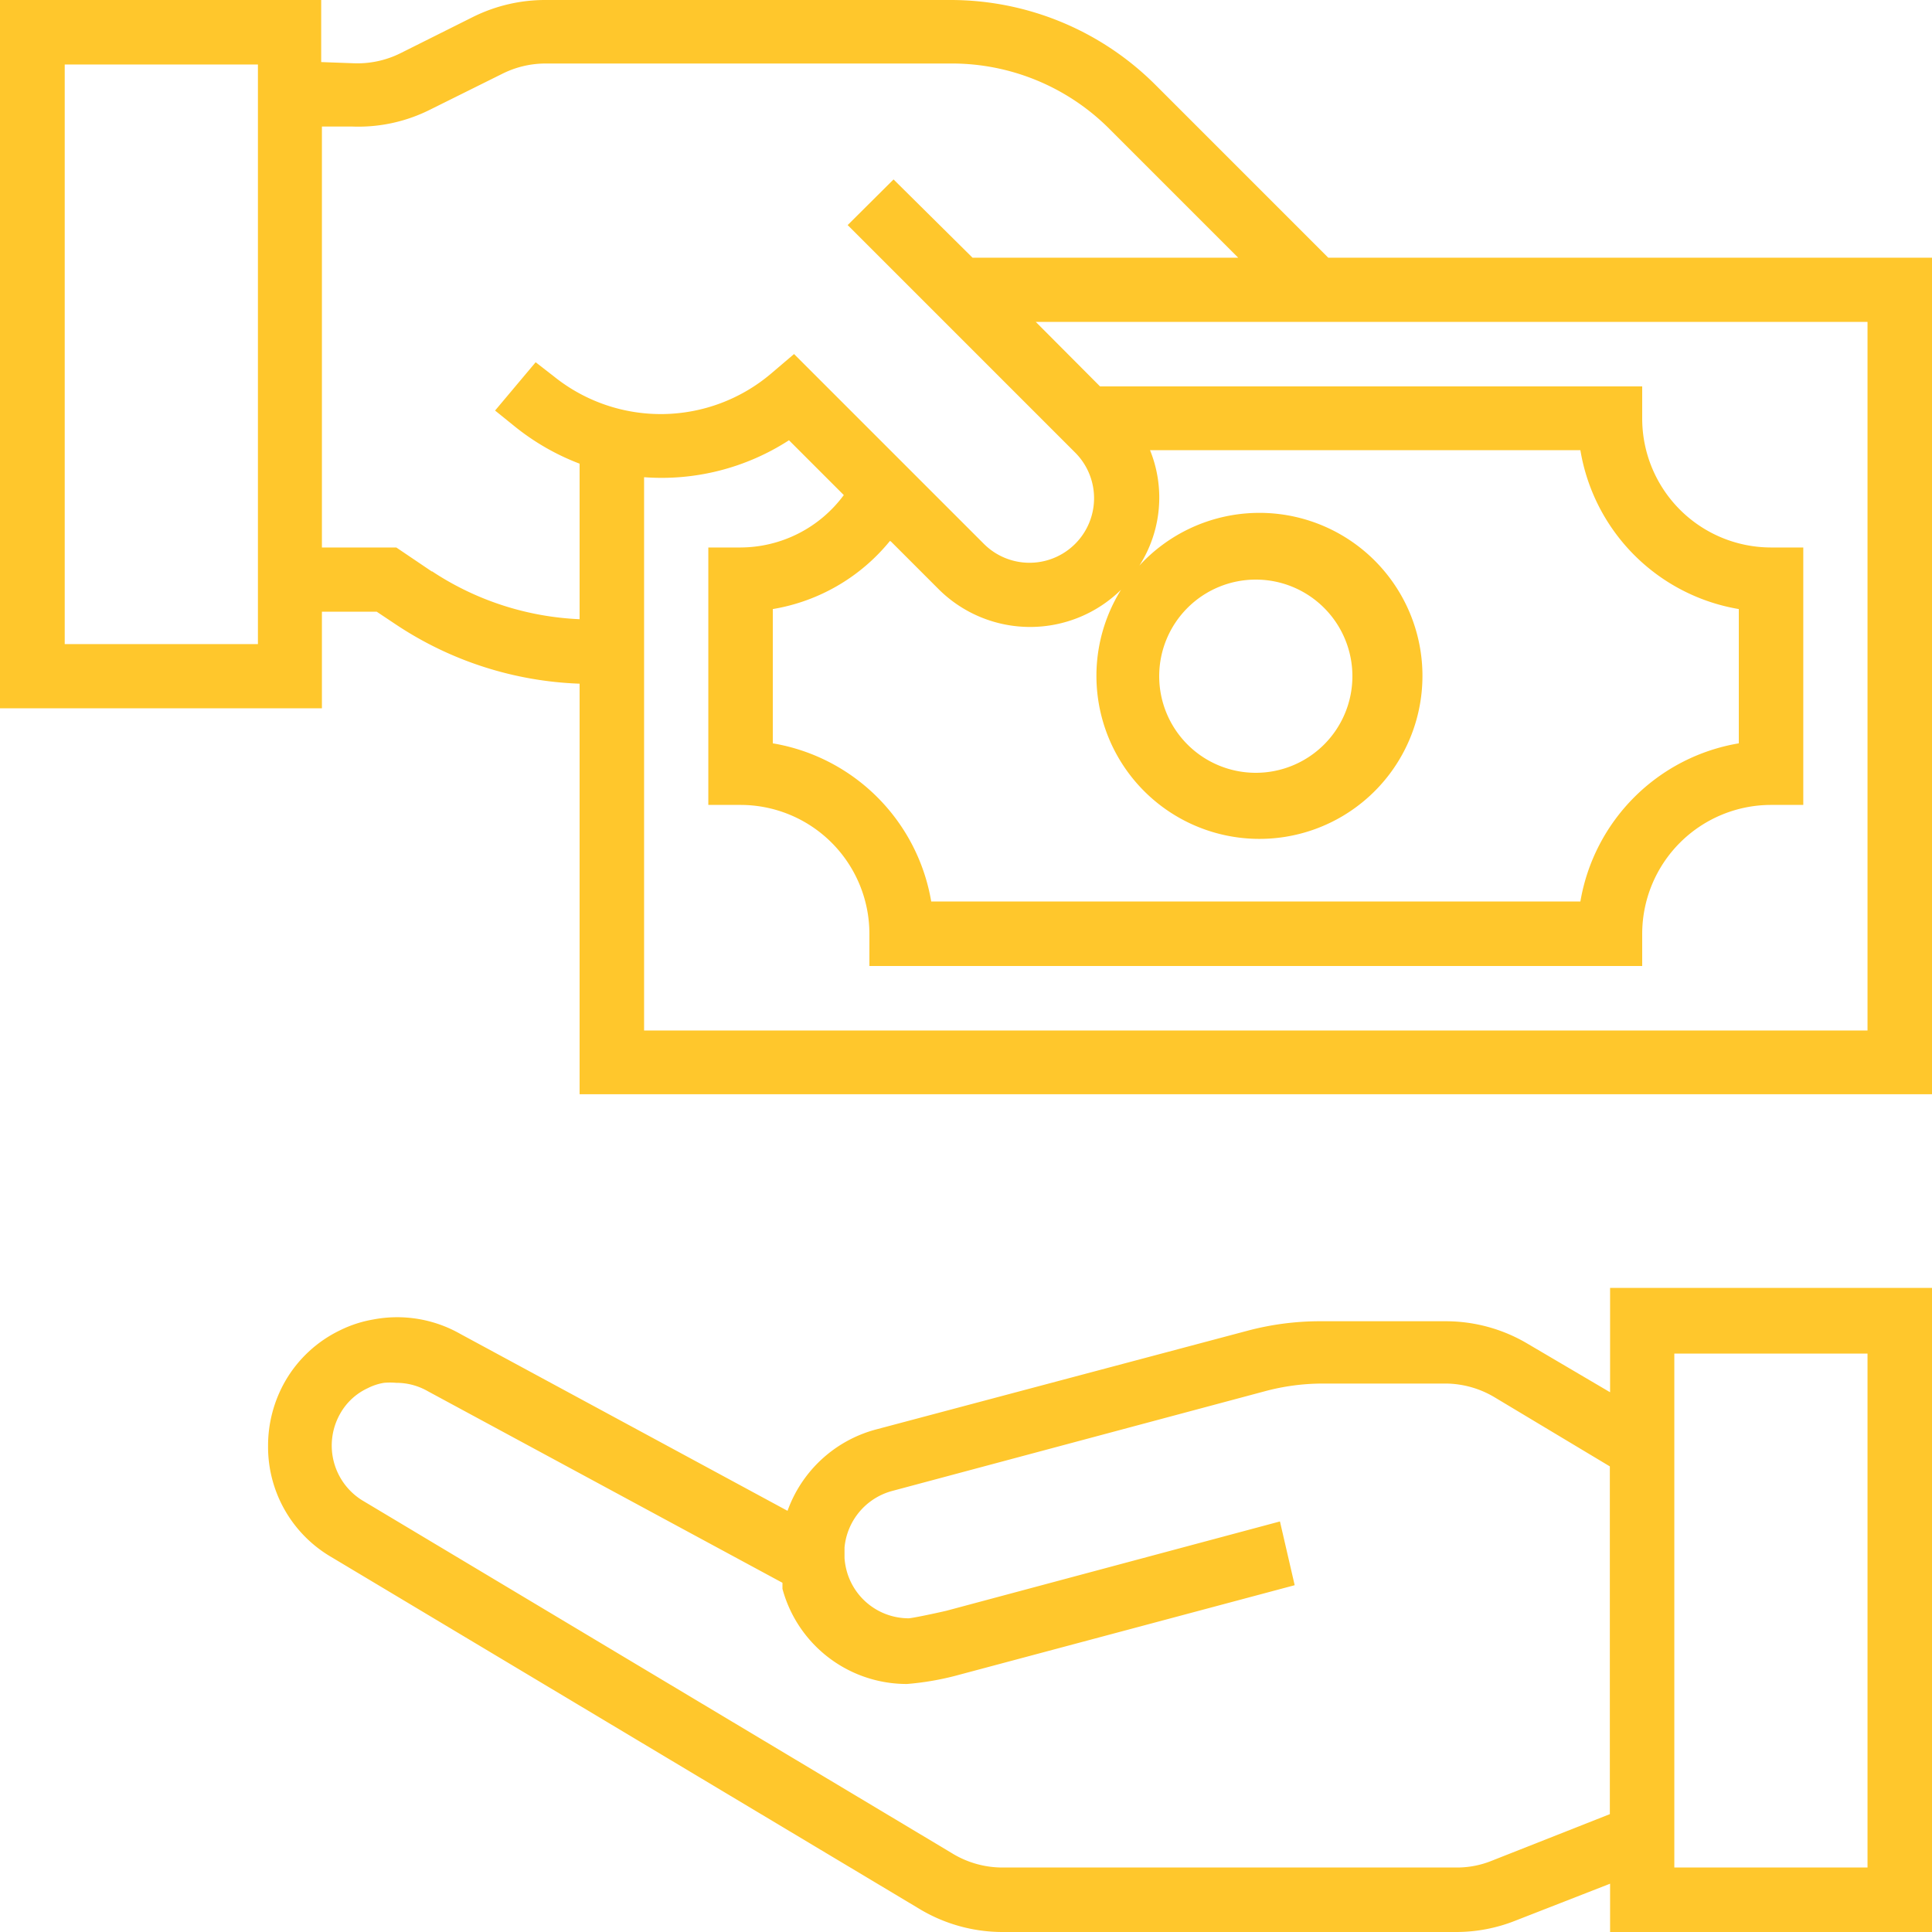 <svg id="Layer_1" data-name="Layer 1" xmlns="http://www.w3.org/2000/svg" viewBox="0 0 80 80"><path d="M66.67,57.65l-3.4-2a6.64,6.64,0,0,0-3.42-.94H54.73a11.67,11.67,0,0,0-3.1.4L36.24,59.2a5.36,5.36,0,0,0-3.63,3.36L19.07,55.24a5.29,5.29,0,0,0-3.63-.6,5,5,0,0,0-1.35.44,5.24,5.24,0,0,0-2.29,2.13,5.37,5.37,0,0,0-.7,2.66,5.28,5.28,0,0,0,2.63,4.61L38,79a6.68,6.68,0,0,0,3.51,1H60.3a6.63,6.63,0,0,0,2.45-.47L66.67,78v2H80V53.33H66.67Zm-4.9,19.4a3.83,3.83,0,0,1-1.46.28H41.52a4,4,0,0,1-2.13-.61L15.09,62.18a2.67,2.67,0,0,1-1-3.65,2.52,2.52,0,0,1,1.14-1.05,2.29,2.29,0,0,1,.67-.22,2.94,2.94,0,0,1,.51,0,2.62,2.62,0,0,1,1.31.35l14.68,7.93c0,.09,0,.17,0,.25a5.33,5.33,0,0,0,5.16,3.94,11.7,11.7,0,0,0,2.19-.39l13.86-3.7L53,63,39.18,66.7c-.61.14-1.39.3-1.55.31a2.66,2.66,0,0,1-2.58-2,2.78,2.78,0,0,1-.08-.49s0-.33,0-.44a2.68,2.68,0,0,1,2-2.35l15.4-4.12a9.25,9.25,0,0,1,2.4-.32h5.12a4,4,0,0,1,2,.57l4.77,2.86V75.12Zm7.56-21h8V77.33h-8Z" fill="#ffc72c"/><path d="M55,10.67,47.84,3.51A12,12,0,0,0,39.35,0H22.59a6.72,6.72,0,0,0-3,.7l-3,1.5a4,4,0,0,1-1.93.42l-1.36-.05V0H0V29.33H13.33v-4H15.6l.81.54A14.65,14.65,0,0,0,24,28.31v17H80V10.67Zm-44.32,16h-8v-24h8Zm7.21-3-1.48-1H13.33V5.24l1.26,0a6.62,6.62,0,0,0,3.22-.7l3-1.49a4,4,0,0,1,1.79-.42H39.35A9.22,9.22,0,0,1,46,5.4l5.27,5.27h-11L37,7.43,35.1,9.32l9.42,9.42a2.67,2.67,0,0,1-3.78,3.78l-7.86-7.86-.94.8a7.06,7.06,0,0,1-9,.13L22.18,15,20.5,17l.78.63A9.86,9.86,0,0,0,24,19.2v6.44A12,12,0,0,1,17.88,23.65Zm19-1.25,2,2a5.37,5.37,0,0,0,7.53,0,6.75,6.75,0,1,0,.76-1,5.23,5.23,0,0,0,.44-4.78H65.44A8,8,0,0,0,72,25.22v5.56a8,8,0,0,0-6.56,6.55H38.56A8,8,0,0,0,32,30.78V25.22A7.93,7.93,0,0,0,36.85,22.4ZM48,28a4,4,0,1,1,4,4A4,4,0,0,1,48,28ZM77.33,42.67H26.67V19.76a9.71,9.71,0,0,0,6-1.53l2.27,2.27a5.34,5.34,0,0,1-4.27,2.17H29.33V33.33h1.34A5.34,5.34,0,0,1,36,38.67V40H68V38.67a5.34,5.34,0,0,1,5.33-5.34h1.34V22.67H73.33A5.34,5.34,0,0,1,68,17.33V16H45.55l-2.66-2.67H77.33Z" fill="#ffc72c"/></svg>